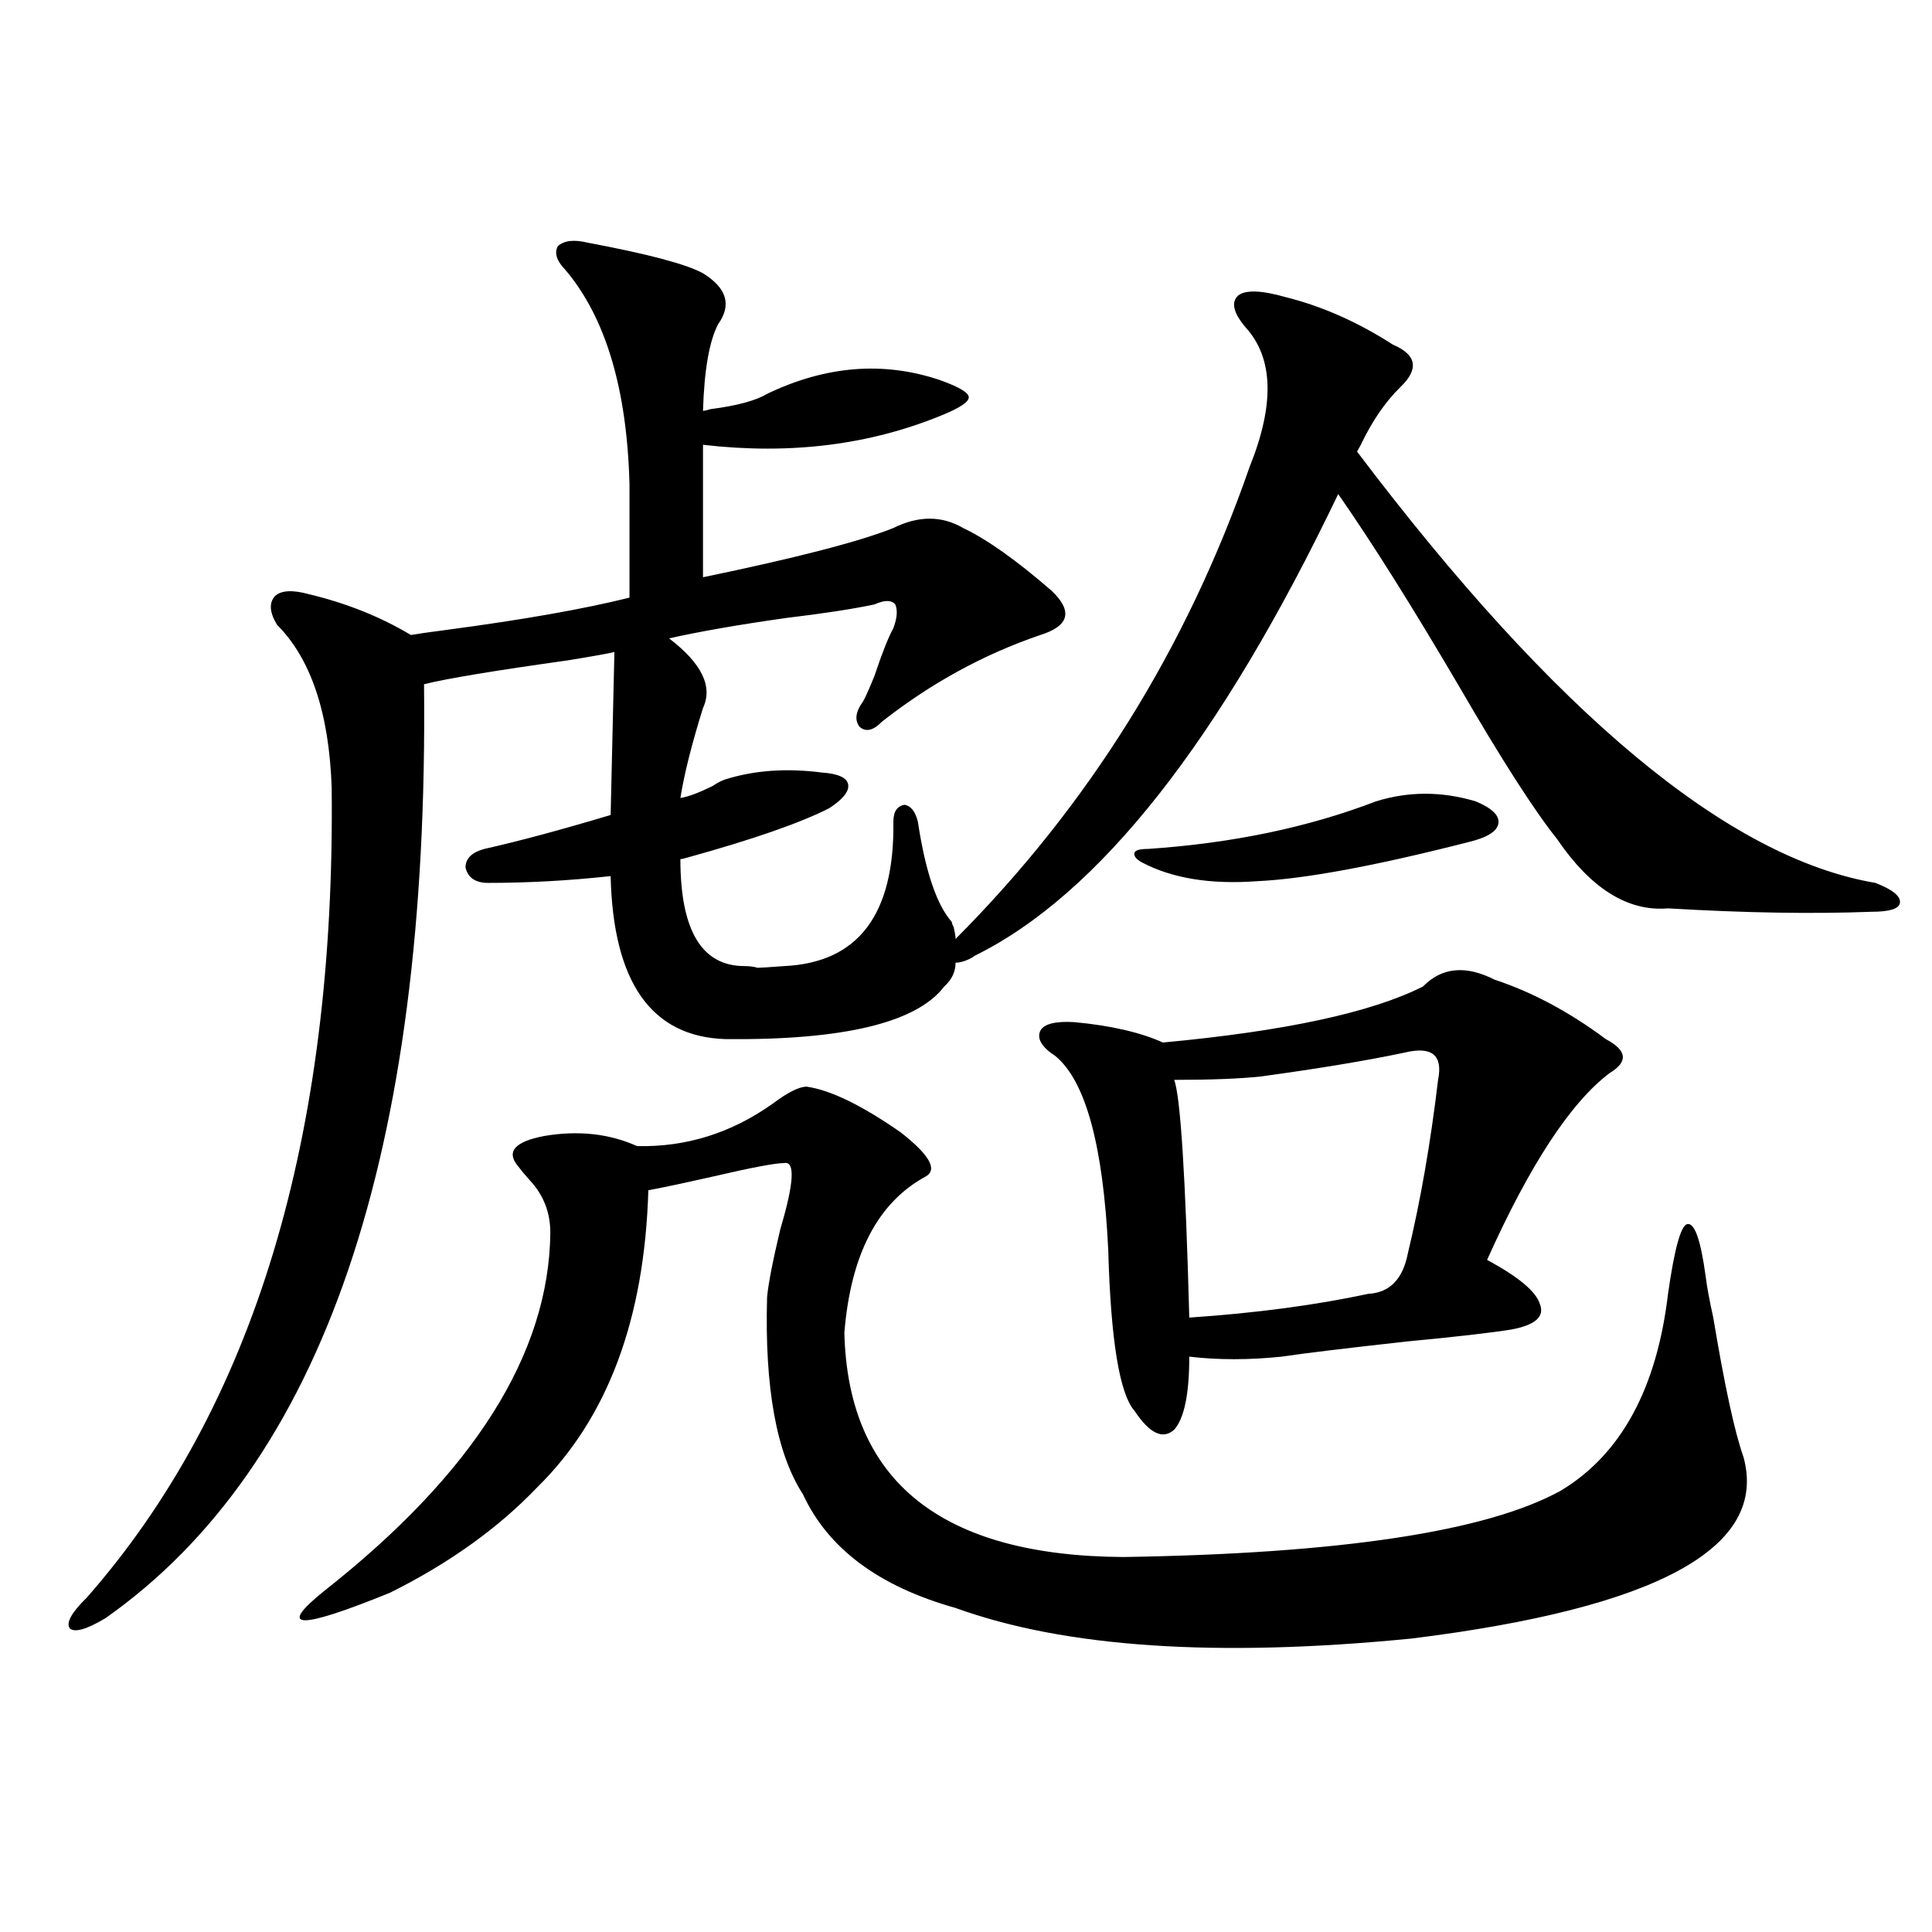 <?xml version="1.0" encoding="utf-8"?>
<!-- Generator: Adobe Illustrator 16.0.0, SVG Export Plug-In . SVG Version: 6.00 Build 0)  -->
<!DOCTYPE svg PUBLIC "-//W3C//DTD SVG 1.1//EN" "http://www.w3.org/Graphics/SVG/1.1/DTD/svg11.dtd">
<svg version="1.1" id="图层_1" xmlns="http://www.w3.org/2000/svg" xmlns:xlink="http://www.w3.org/1999/xlink" x="0px" y="0px"
	 width="1000px" height="1000px" viewBox="0 0 1000 1000" enable-background="new 0 0 1000 1000" xml:space="preserve">
<path d="M304.358,125.637c31.219,5.864,51.051,11.138,59.511,15.82c12.348,7.622,14.954,16.411,7.805,26.367
	c-4.558,8.789-7.164,23.73-7.805,44.824c0.641,0,1.951-0.288,3.902-0.879c13.658-1.758,23.414-4.395,29.268-7.91
	c30.563-14.639,60.486-16.987,89.754-7.031c9.756,3.516,14.634,6.455,14.634,8.789c0,2.349-4.237,5.273-12.683,8.789
	c-37.728,15.82-79.357,21.094-124.875,15.82v68.555c48.124-9.956,80.974-18.457,98.534-25.488c13.003-6.44,25.03-6.44,36.097,0
	c12.348,5.864,27.637,16.699,45.853,32.52c11.052,10.547,9.101,18.169-5.854,22.852c-29.268,9.971-56.584,24.912-81.949,44.824
	c-4.558,4.697-8.46,5.576-11.707,2.637c-2.606-3.516-1.951-7.91,1.951-13.184c1.296-2.334,3.247-6.729,5.854-13.184
	c3.902-11.714,7.149-19.912,9.756-24.609c1.951-5.273,2.271-9.365,0.976-12.305c-1.951-2.334-5.533-2.334-10.731,0
	c-11.066,2.349-26.341,4.697-45.853,7.031c-24.725,3.516-44.877,7.031-60.486,10.547c16.905,12.896,22.759,24.912,17.561,36.035
	c-5.854,18.76-9.756,34.277-11.707,46.582c3.902-0.576,9.421-2.637,16.585-6.152c2.592-1.758,4.878-2.925,6.829-3.516
	c14.954-4.683,31.539-5.85,49.755-3.516c8.445,0.591,13.003,2.637,13.658,6.152c0.641,3.516-2.606,7.622-9.756,12.305
	c-14.969,7.622-39.358,16.123-73.169,25.488c-1.951,0.591-3.262,0.879-3.902,0.879c0,36.914,11.052,55.371,33.17,55.371
	c2.592,0,4.878,0.303,6.829,0.879c1.296,0,5.854-0.288,13.658-0.879c38.368-1.758,57.225-26.655,56.584-74.707
	c0-5.273,1.951-8.198,5.854-8.789c3.247,0.591,5.519,3.516,6.829,8.789c3.902,25.791,9.756,43.066,17.561,51.855
	c0,0.591,0.32,1.47,0.976,2.637c0.641,2.939,0.976,4.985,0.976,6.152c68.932-69.131,119.662-150.581,152.191-244.336
	c13.003-32.217,12.348-56.25-1.951-72.07c-6.509-7.607-7.805-13.184-3.902-16.699c3.902-2.925,12.027-2.637,24.39,0.879
	c18.856,4.697,37.393,12.896,55.608,24.609c12.348,5.273,13.658,12.607,3.902,21.973c-7.805,7.622-14.634,17.578-20.487,29.883
	c-0.655,1.182-1.311,2.349-1.951,3.516c102.757,135.942,192.19,210.361,268.286,223.242c9.101,3.516,13.323,7.031,12.683,10.547
	c-0.655,2.939-5.533,4.395-14.634,4.395c-30.578,1.182-65.699,0.591-105.363-1.758c-20.822,1.758-39.999-10.244-57.56-36.035
	c-11.707-14.639-28.627-41.006-50.73-79.102c-24.069-41.006-44.877-74.116-62.438-99.316
	C631.5,383.459,568.742,463.137,504.354,494.777c-0.655,0.591-1.631,1.182-2.927,1.758c-2.606,1.182-4.878,1.758-6.829,1.758
	c0,4.697-1.951,8.789-5.854,12.305c-14.313,18.76-52.041,27.837-113.168,27.246c-38.383-1.167-58.215-29.292-59.511-84.375
	c-21.463,2.349-42.605,3.516-63.413,3.516c-6.509,0-10.411-2.637-11.707-7.91c0-4.683,3.247-7.91,9.756-9.668
	c18.201-4.092,39.999-9.956,65.364-17.578l1.951-84.375c-1.951,0.591-10.091,2.061-24.39,4.395
	c-37.728,5.273-62.437,9.38-74.144,12.305c2.591,243.169-52.362,404.297-164.874,483.398c-9.756,5.851-15.945,7.608-18.536,5.273
	c-1.951-2.938,0.976-8.212,8.78-15.82c86.492-98.438,128.777-238.184,126.826-419.238c-1.311-38.672-10.731-66.797-28.292-84.375
	c-3.902-6.44-4.238-11.426-0.976-14.941c3.247-2.925,9.1-3.213,17.561-0.879c19.512,4.697,37.072,11.729,52.682,21.094
	c3.247-0.576,9.42-1.455,18.536-2.637c39.664-5.273,71.217-10.835,94.631-16.699v-58.887c-1.311-49.219-12.362-86.133-33.17-110.742
	c-4.558-4.683-5.854-8.789-3.902-12.305C291.996,124.47,297.194,123.879,304.358,125.637z M417.526,562.453
	c12.348,1.758,28.612,9.668,48.779,23.73c14.954,11.729,19.177,19.336,12.683,22.852c-24.725,13.486-38.703,40.43-41.95,80.859
	c1.951,76.768,50.075,115.439,144.387,116.016c112.513-1.758,187.953-13.184,226.336-34.277
	c31.219-18.745,49.755-52.734,55.608-101.953c3.247-22.852,6.494-34.854,9.756-36.035c3.902-1.167,7.149,7.91,9.756,27.246
	c0.641,5.273,1.951,12.305,3.902,21.094c5.854,35.156,11.052,59.189,15.609,72.07c13.003,46.885-44.236,78.223-171.703,94.043
	c-100.82,9.957-179.508,4.684-236.092-15.82c-39.679-11.123-66.02-30.762-79.022-58.887
	c-13.658-21.094-19.847-55.068-18.536-101.953c0.641-7.031,2.927-18.745,6.829-35.156c7.149-24.019,7.805-35.444,1.951-34.277
	c-4.558,0-16.92,2.349-37.072,7.031c-15.609,3.516-26.676,5.864-33.17,7.031c-1.951,66.797-21.143,118.076-57.56,153.809
	c-20.167,21.094-45.532,39.263-76.095,54.492c-47.484,19.336-58.871,19.034-34.146-0.879
	c77.391-60.933,116.415-122.744,117.07-185.449c0-10.547-3.582-19.624-10.731-27.246c-2.606-2.925-4.558-5.273-5.854-7.031
	c-6.509-7.607-1.951-12.881,13.658-15.82c17.561-2.925,33.49-1.167,47.804,5.273c25.365,0.591,48.779-6.729,70.242-21.973
	C407.771,565.393,413.624,562.453,417.526,562.453z M736.543,510.598c9.756-9.956,22.104-11.123,37.072-3.516
	c19.512,6.455,38.688,16.699,57.56,30.762c11.052,5.864,11.707,11.729,1.951,17.578c-20.167,15.244-41.31,47.461-63.413,96.68
	c16.25,8.789,25.365,16.411,27.316,22.852c2.592,6.455-2.286,10.85-14.634,13.184c-11.066,1.758-28.947,3.818-53.657,6.152
	c-31.874,3.516-53.657,6.152-65.364,7.91c-16.92,1.758-32.85,1.758-47.804,0c0,19.336-2.606,31.943-7.805,37.793
	c-5.854,5.273-12.683,2.061-20.487-9.668c-7.805-8.789-12.362-36.611-13.658-83.496c-2.606-53.901-11.707-87.3-27.316-100.195
	c-7.164-4.683-9.756-9.077-7.805-13.184c1.951-3.516,7.805-4.971,17.561-4.395c18.856,1.758,34.146,5.273,45.853,10.547
	C664.99,533.752,709.867,524.084,736.543,510.598z M712.153,414.797c16.905-5.273,34.146-5.273,51.706,0
	c8.445,3.516,12.348,7.334,11.707,11.426c-0.655,4.106-5.854,7.334-15.609,9.668c-48.139,12.305-84.556,19.048-109.266,20.215
	c-24.069,1.758-43.901-1.455-59.511-9.668c-3.262-1.758-4.558-3.516-3.902-5.273c0.641-1.167,2.927-1.758,6.829-1.758
	C637.674,436.481,677.032,428.283,712.153,414.797z M726.787,544.875c-19.512,4.106-44.236,8.213-74.145,12.305
	c-11.066,1.182-26.021,1.758-44.877,1.758c3.247,8.789,5.854,49.81,7.805,123.047c34.466-2.334,65.364-6.44,92.681-12.305
	c11.052-0.576,17.881-7.607,20.487-21.094c6.494-26.943,11.707-56.826,15.609-89.648
	C746.939,546.057,741.086,541.359,726.787,544.875z"/>
</svg>
